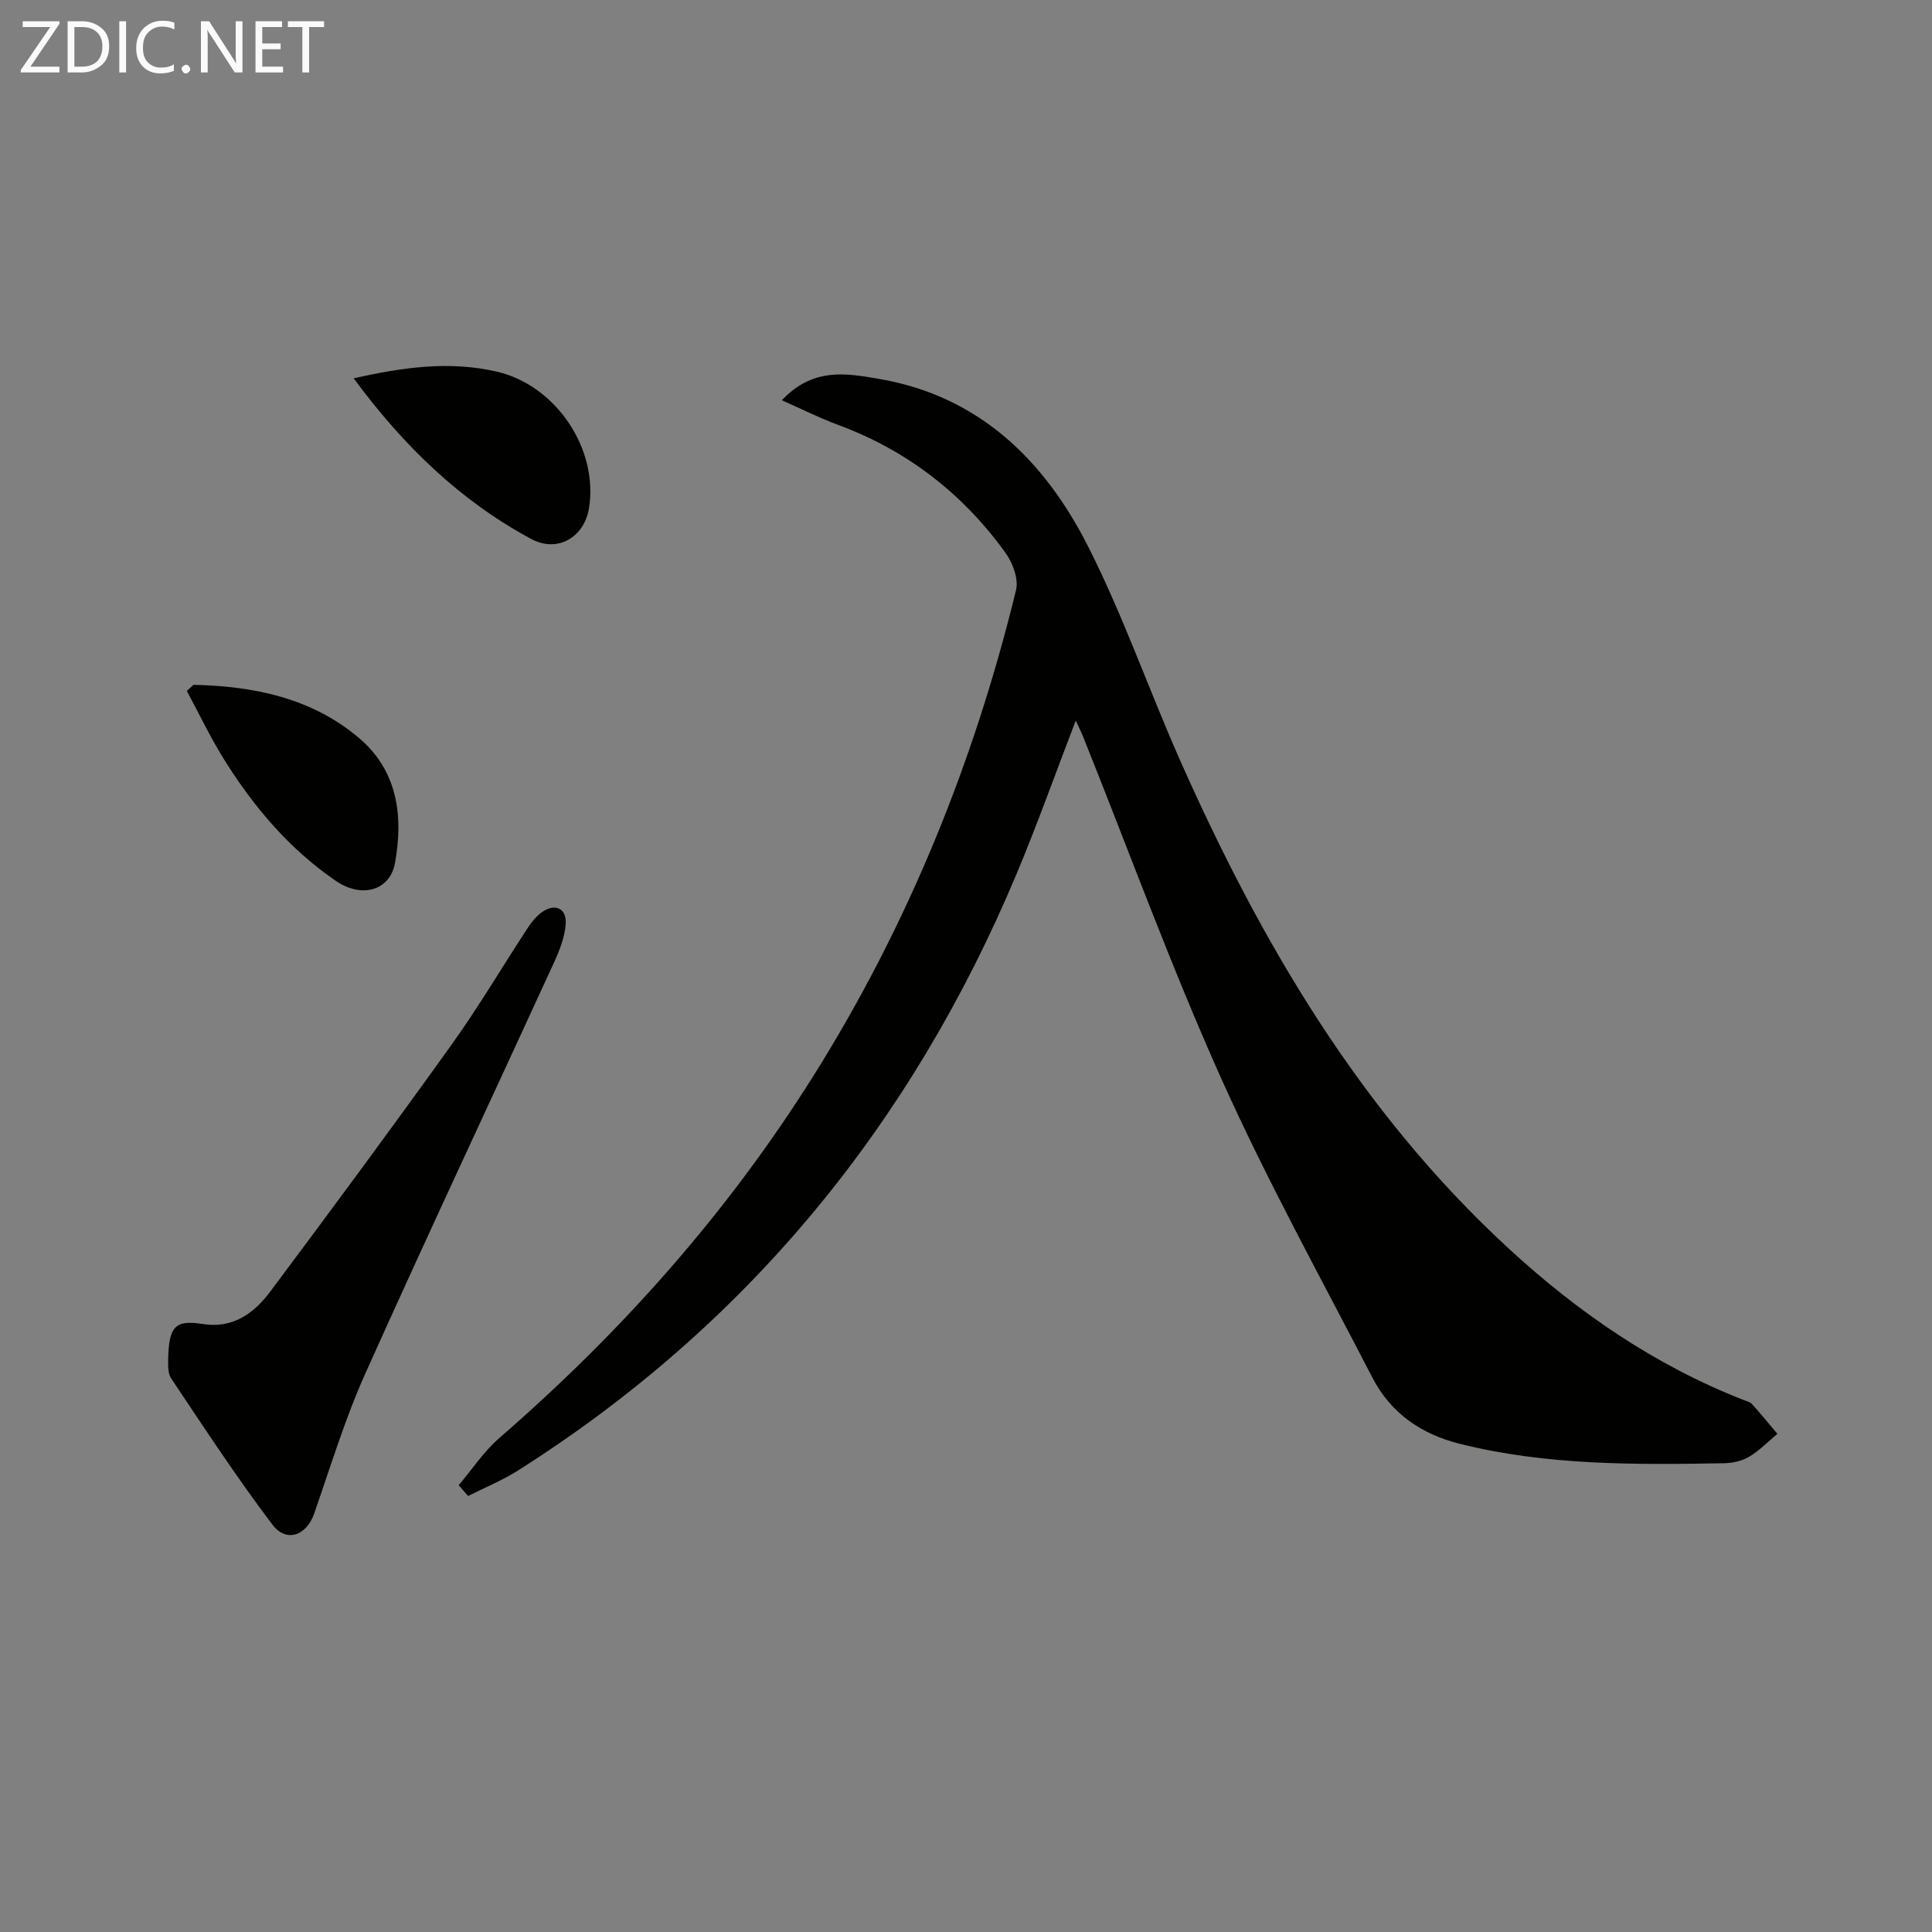 <svg enable-background="new 0 0 400 400" viewBox="0 0 400 400" xmlns="http://www.w3.org/2000/svg"><rect x="0" y="0" width="400" height="400" fill="#808080" stroke="none"/><path d="m94.96 307.5c2.79-3.29 5.22-7 8.44-9.79 25.2-21.87 47.13-46.51 64.91-74.8 19.63-31.24 33.33-64.97 42.05-100.74.56-2.28-.68-5.62-2.16-7.68-8.87-12.31-20.42-21.26-34.75-26.55-3.74-1.38-7.32-3.19-11.58-5.07 6.47-6.87 13.4-5.57 19.99-4.45 20.86 3.53 34.43 16.92 43.47 34.81 7.25 14.34 12.54 29.65 19.07 44.36 16.68 37.54 37.22 72.55 67.78 100.74 14.41 13.3 30.38 24.31 48.78 31.51.62.24 1.37.41 1.78.86 1.81 2 3.51 4.1 5.25 6.16-1.95 1.62-3.74 3.5-5.89 4.77-1.5.89-3.49 1.29-5.27 1.32-18.31.32-36.61.47-54.58-4.02-8.03-2.01-14.32-6.37-18.11-13.71-10.6-20.51-21.79-40.76-31.24-61.8-10.4-23.17-19.11-47.1-28.57-70.69-.42-1.06-.94-2.08-1.61-3.54-4.23 11.01-8.02 21.68-12.4 32.1-21.72 51.62-55.64 93.12-103.12 123.19-3.24 2.05-6.85 3.51-10.28 5.25-.65-.75-1.31-1.49-1.96-2.23z" fill="#010100"/><path d="m34.81 281.85c.09-7.3 1.43-8.63 7.13-7.73 6.3 1 10.65-2.22 14.02-6.72 12.64-16.91 25.19-33.89 37.49-51.05 5.6-7.82 10.51-16.14 15.79-24.2.81-1.23 1.79-2.46 2.97-3.3 2.71-1.93 5.17-.79 4.91 2.52-.21 2.71-1.29 5.45-2.44 7.96-13.01 28.37-26.29 56.61-39.06 85.08-4.19 9.34-7.18 19.23-10.56 28.93-1.59 4.57-5.75 6.17-8.68 2.29-7.39-9.76-14.11-20.03-20.92-30.21-.84-1.24-.59-3.2-.65-3.57z" fill="#010100"/><path d="m73.22 78.33c10.51-2.38 19.96-3.6 29.58-1.4 12.25 2.79 21.15 15.97 19.14 28.31-.97 5.94-6.45 9.31-11.97 6.34-14.66-7.88-26.37-19.2-36.75-33.25z" fill="#010100"/><path d="m40.07 141.78c12.42.29 24.32 2.66 34.17 10.94 8.1 6.81 9.3 16.19 7.54 25.96-1.02 5.66-6.84 7.39-12.23 3.71-9.61-6.57-17.01-15.31-23.13-25.11-2.85-4.57-5.18-9.47-7.74-14.23.46-.42.92-.84 1.39-1.27z" fill="#010100"/><g fill="#fafafa"><path d="m12.4 4.8-6.1 9h6v1.2h-8v-.5l6.1-8.9h-5.7v-1.2h7.6v.4z"/><path d="m14 15v-10.6h3c1.6 0 2.9.5 4 1.4s1.6 2.2 1.6 3.8-.5 3-1.6 3.9-2.4 1.5-4 1.5zm1.4-9.4v8.2h1.6c1.3 0 2.4-.4 3.1-1.1s1.1-1.8 1.1-3.1-.4-2.3-1.2-3-1.8-1-3.1-1z"/><path d="m26.1 4.4v10.6h-1.4v-10.6z"/><path d="m36.1 14.6c-.8.4-1.8.6-2.9.6-1.5 0-2.7-.5-3.6-1.4s-1.4-2.2-1.4-3.8c0-1.7.5-3.1 1.5-4.1s2.3-1.6 3.9-1.6c1 0 1.8.1 2.5.4v1.4c-.8-.4-1.6-.6-2.5-.6-1.2 0-2.1.4-2.9 1.2s-1.1 1.8-1.1 3.2c0 1.3.3 2.3 1 3s1.6 1.1 2.7 1.1c1 0 2-.2 2.7-.7v1.3z"/><path d="m37.6 14.3c0-.2.1-.5.3-.6s.4-.3.6-.3c.3 0 .5.1.6.3s.3.4.3.6-.1.4-.3.6-.4.3-.6.3c-.3 0-.5-.1-.6-.3s-.3-.4-.3-.6z"/><path d="m50.2 15h-1.6l-5.3-8.2c-.2-.2-.3-.5-.4-.7 0 .2.1.7.1 1.5v7.4h-1.4v-10.6h1.7l5.2 8.1c.2.4.4.6.4.7 0-.3-.1-.8-.1-1.5v-7.3h1.4z"/><path d="m58.6 15h-5.7v-10.6h5.5v1.2h-4.1v3.4h3.8v1.2h-3.8v3.6h4.3z"/><path d="m67.1 5.6h-3.1v9.4h-1.4v-9.4h-3v-1.2h7.5z"/></g></svg>
